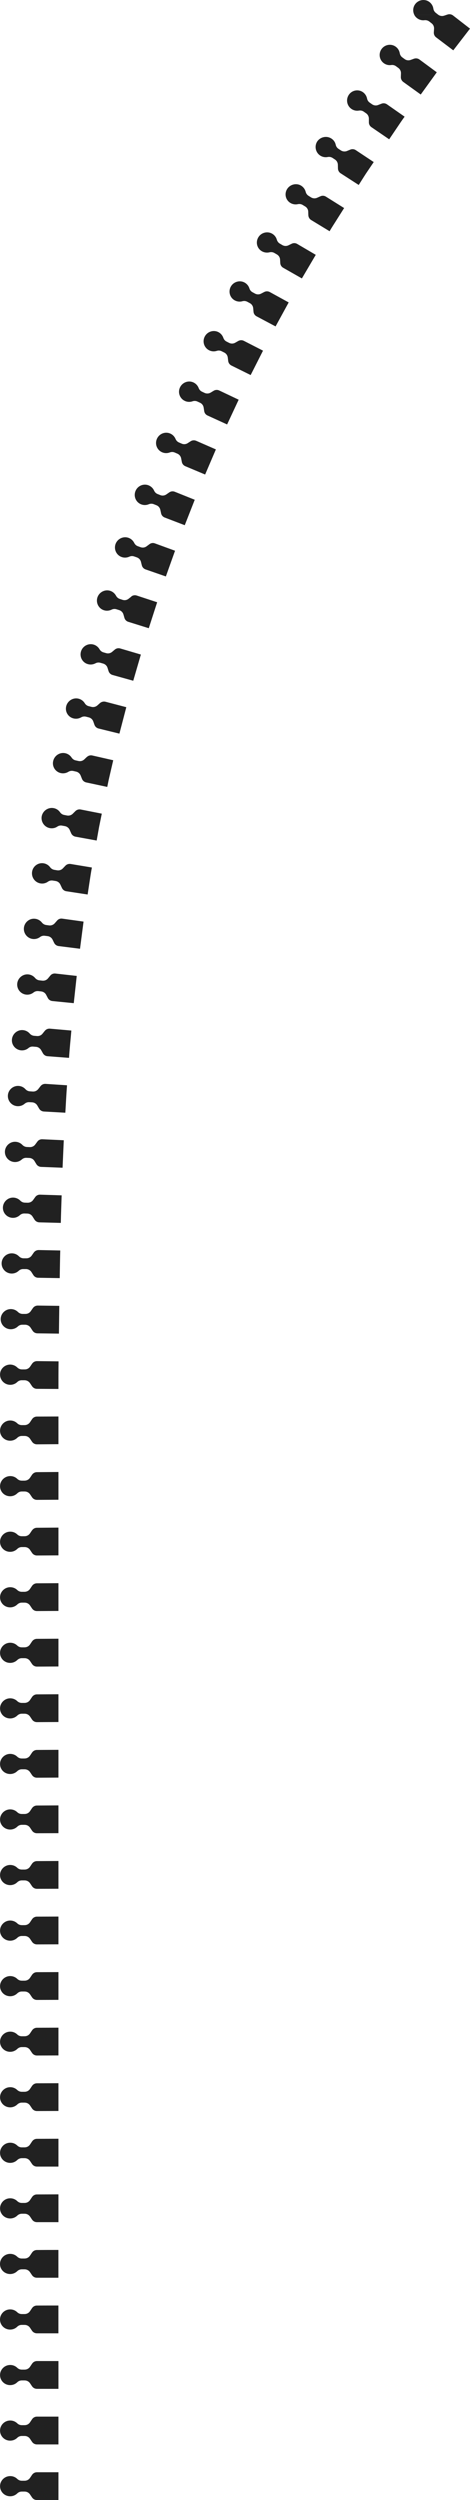 <?xml version="1.0" encoding="UTF-8"?> <svg xmlns="http://www.w3.org/2000/svg" viewBox="6001.132 5122.476 117.17 623.028" data-guides="{&quot;vertical&quot;:[],&quot;horizontal&quot;:[]}"><path fill="rgb(33, 33, 33)" stroke="none" fill-opacity="1" stroke-width="0" stroke-opacity="1" font-size-adjust="none" class="cls-1" id="tSvgc9b58f602a" title="Path 99" d="M 6009.122 5739.224 C 6008.952 5739.477 6008.782 5739.73 6008.612 5739.984C 6008.322 5740.424 6007.822 5740.694 6007.282 5740.694C 6007.039 5740.694 6006.796 5740.694 6006.552 5740.694C 6006.132 5740.694 6005.732 5740.524 6005.432 5740.234C 6004.972 5739.794 6004.352 5739.524 6003.662 5739.534C 6002.262 5739.534 6001.112 5740.704 6001.142 5742.094C 6001.162 5743.464 6002.292 5744.564 6003.672 5744.564C 6004.362 5744.564 6004.982 5744.294 6005.442 5743.844C 6005.742 5743.554 6006.142 5743.394 6006.552 5743.394C 6006.796 5743.394 6007.039 5743.394 6007.282 5743.394C 6007.812 5743.394 6008.312 5743.654 6008.612 5744.104C 6008.782 5744.357 6008.952 5744.61 6009.122 5744.864C 6009.392 5745.264 6009.842 5745.504 6010.332 5745.504C 6012.122 5745.504 6013.912 5745.504 6015.702 5745.504C 6015.702 5743.194 6015.702 5740.884 6015.702 5738.574C 6013.912 5738.574 6012.122 5738.574 6010.332 5738.574C 6009.842 5738.574 6009.392 5738.824 6009.122 5739.224Z"></path><path fill="rgb(33, 33, 33)" stroke="none" fill-opacity="1" stroke-width="0" stroke-opacity="1" font-size-adjust="none" class="cls-1" id="tSvg60eb5051bb" title="Path 100" d="M 6009.122 5725.374 C 6008.952 5725.627 6008.782 5725.88 6008.612 5726.134C 6008.322 5726.574 6007.822 5726.844 6007.282 5726.844C 6007.039 5726.844 6006.796 5726.844 6006.552 5726.844C 6006.132 5726.844 6005.732 5726.674 6005.432 5726.384C 6004.972 5725.944 6004.352 5725.674 6003.662 5725.684C 6002.262 5725.684 6001.112 5726.854 6001.142 5728.244C 6001.162 5729.614 6002.292 5730.714 6003.672 5730.704C 6004.362 5730.704 6004.982 5730.434 6005.442 5729.984C 6005.742 5729.694 6006.142 5729.534 6006.552 5729.534C 6006.796 5729.534 6007.039 5729.534 6007.282 5729.534C 6007.812 5729.534 6008.312 5729.794 6008.612 5730.244C 6008.782 5730.497 6008.952 5730.75 6009.122 5731.004C 6009.392 5731.404 6009.842 5731.644 6010.332 5731.644C 6012.122 5731.644 6013.912 5731.644 6015.702 5731.644C 6015.702 5729.334 6015.702 5727.024 6015.702 5724.714C 6013.912 5724.714 6012.122 5724.714 6010.332 5724.714C 6009.842 5724.714 6009.392 5724.964 6009.122 5725.374Z"></path><path fill="rgb(33, 33, 33)" stroke="none" fill-opacity="1" stroke-width="0" stroke-opacity="1" font-size-adjust="none" class="cls-1" id="tSvg25fd605ab1" title="Path 101" d="M 6009.122 5711.534 C 6008.952 5711.787 6008.782 5712.04 6008.612 5712.294C 6008.322 5712.734 6007.822 5713.004 6007.282 5713.004C 6007.039 5713.004 6006.796 5713.004 6006.552 5713.004C 6006.132 5713.004 6005.732 5712.834 6005.432 5712.544C 6004.972 5712.104 6004.352 5711.834 6003.662 5711.844C 6002.262 5711.844 6001.112 5713.014 6001.142 5714.404C 6001.162 5715.774 6002.292 5716.874 6003.672 5716.864C 6004.362 5716.864 6004.982 5716.594 6005.442 5716.144C 6005.742 5715.854 6006.142 5715.694 6006.552 5715.694C 6006.796 5715.694 6007.039 5715.694 6007.282 5715.694C 6007.812 5715.694 6008.312 5715.954 6008.612 5716.394C 6008.782 5716.647 6008.952 5716.9 6009.122 5717.154C 6009.392 5717.554 6009.842 5717.794 6010.332 5717.794C 6012.122 5717.794 6013.912 5717.794 6015.702 5717.794C 6015.702 5715.484 6015.702 5713.174 6015.702 5710.864C 6013.912 5710.864 6012.122 5710.864 6010.332 5710.864C 6009.842 5710.874 6009.392 5711.114 6009.122 5711.534Z"></path><path fill="rgb(33, 33, 33)" stroke="none" fill-opacity="1" stroke-width="0" stroke-opacity="1" font-size-adjust="none" class="cls-1" id="tSvg15a020e6615" title="Path 102" d="M 6010.322 5697.034 C 6009.832 5697.034 6009.382 5697.274 6009.112 5697.684C 6008.942 5697.937 6008.772 5698.19 6008.602 5698.444C 6008.312 5698.884 6007.812 5699.154 6007.272 5699.154C 6007.029 5699.154 6006.786 5699.154 6006.542 5699.154C 6006.122 5699.154 6005.722 5698.984 6005.422 5698.694C 6004.962 5698.254 6004.342 5697.984 6003.652 5697.994C 6002.252 5697.994 6001.102 5699.164 6001.132 5700.564C 6001.152 5701.934 6002.282 5703.034 6003.662 5703.024C 6004.352 5703.024 6004.972 5702.754 6005.432 5702.304C 6005.732 5702.014 6006.132 5701.854 6006.542 5701.854C 6006.786 5701.854 6007.029 5701.854 6007.272 5701.854C 6007.802 5701.854 6008.302 5702.114 6008.602 5702.554C 6008.772 5702.807 6008.942 5703.06 6009.112 5703.314C 6009.382 5703.714 6009.832 5703.954 6010.322 5703.954C 6012.112 5703.954 6013.902 5703.954 6015.692 5703.954C 6015.692 5703.954 6015.692 5697.024 6015.692 5697.024C 6013.902 5697.024 6012.112 5697.024 6010.322 5697.034Z"></path><path fill="rgb(33, 33, 33)" stroke="none" fill-opacity="1" stroke-width="0" stroke-opacity="1" font-size-adjust="none" class="cls-1" id="tSvg70564fdef3" title="Path 103" d="M 6010.322 5683.194 C 6009.832 5683.194 6009.382 5683.434 6009.112 5683.844C 6008.942 5684.097 6008.772 5684.35 6008.602 5684.604C 6008.312 5685.044 6007.812 5685.314 6007.272 5685.314C 6007.029 5685.314 6006.786 5685.314 6006.542 5685.314C 6006.122 5685.314 6005.722 5685.144 6005.422 5684.854C 6004.962 5684.414 6004.342 5684.144 6003.652 5684.154C 6002.252 5684.154 6001.102 5685.324 6001.132 5686.724C 6001.152 5688.094 6002.282 5689.184 6003.662 5689.184C 6004.352 5689.184 6004.972 5688.904 6005.432 5688.464C 6005.732 5688.174 6006.132 5688.014 6006.542 5688.004C 6006.786 5688.004 6007.029 5688.004 6007.272 5688.004C 6007.802 5688.004 6008.302 5688.264 6008.602 5688.704C 6008.772 5688.957 6008.942 5689.21 6009.112 5689.464C 6009.382 5689.864 6009.832 5690.104 6010.322 5690.104C 6012.112 5690.104 6013.902 5690.104 6015.692 5690.104C 6015.692 5690.104 6015.692 5683.174 6015.692 5683.174C 6013.902 5683.174 6012.112 5683.174 6010.322 5683.194Z"></path><path fill="rgb(33, 33, 33)" stroke="none" fill-opacity="1" stroke-width="0" stroke-opacity="1" font-size-adjust="none" class="cls-1" id="tSvg141ce51673a" title="Path 104" d="M 6009.122 5669.994 C 6008.952 5670.247 6008.782 5670.5 6008.612 5670.754C 6008.322 5671.194 6007.822 5671.464 6007.282 5671.464C 6007.039 5671.464 6006.796 5671.464 6006.552 5671.464C 6006.132 5671.464 6005.732 5671.294 6005.432 5671.004C 6004.972 5670.564 6004.352 5670.294 6003.662 5670.304C 6002.262 5670.304 6001.112 5671.474 6001.142 5672.874C 6001.162 5674.244 6002.292 5675.334 6003.672 5675.334C 6004.362 5675.334 6004.982 5675.054 6005.442 5674.614C 6005.742 5674.324 6006.142 5674.164 6006.552 5674.154C 6006.796 5674.154 6007.039 5674.154 6007.282 5674.154C 6007.812 5674.154 6008.312 5674.414 6008.612 5674.854C 6008.782 5675.107 6008.952 5675.36 6009.122 5675.614C 6009.392 5676.014 6009.842 5676.254 6010.332 5676.254C 6012.122 5676.254 6013.912 5676.254 6015.702 5676.254C 6015.702 5673.944 6015.702 5671.634 6015.702 5669.324C 6013.912 5669.33 6012.122 5669.337 6010.332 5669.344C 6009.842 5669.344 6009.392 5669.584 6009.122 5669.994Z"></path><path fill="rgb(33, 33, 33)" stroke="none" fill-opacity="1" stroke-width="0" stroke-opacity="1" font-size-adjust="none" class="cls-1" id="tSvg13e4209063d" title="Path 105" d="M 6009.122 5656.144 C 6008.952 5656.397 6008.782 5656.65 6008.612 5656.904C 6008.322 5657.344 6007.822 5657.614 6007.282 5657.614C 6007.039 5657.614 6006.796 5657.614 6006.552 5657.614C 6006.132 5657.614 6005.732 5657.444 6005.432 5657.154C 6004.972 5656.714 6004.352 5656.444 6003.662 5656.454C 6002.262 5656.454 6001.112 5657.634 6001.142 5659.024C 6001.162 5660.394 6002.292 5661.484 6003.672 5661.484C 6004.362 5661.484 6004.982 5661.204 6005.442 5660.764C 6005.742 5660.474 6006.142 5660.314 6006.552 5660.304C 6006.796 5660.304 6007.039 5660.304 6007.282 5660.304C 6007.812 5660.304 6008.312 5660.564 6008.612 5661.004C 6008.782 5661.257 6008.952 5661.51 6009.122 5661.764C 6009.392 5662.164 6009.842 5662.404 6010.332 5662.404C 6012.122 5662.404 6013.912 5662.404 6015.702 5662.404C 6015.702 5660.09 6015.702 5657.777 6015.702 5655.464C 6013.912 5655.47 6012.122 5655.477 6010.332 5655.484C 6009.842 5655.484 6009.392 5655.734 6009.122 5656.144Z"></path><path fill="rgb(33, 33, 33)" stroke="none" fill-opacity="1" stroke-width="0" stroke-opacity="1" font-size-adjust="none" class="cls-1" id="tSvg181bbba90b2" title="Path 106" d="M 6009.122 5642.294 C 6008.952 5642.547 6008.782 5642.8 6008.612 5643.054C 6008.322 5643.494 6007.822 5643.764 6007.282 5643.764C 6007.039 5643.764 6006.796 5643.764 6006.552 5643.764C 6006.132 5643.764 6005.732 5643.594 6005.432 5643.314C 6004.972 5642.874 6004.352 5642.604 6003.662 5642.614C 6002.262 5642.624 6001.112 5643.794 6001.142 5645.184C 6001.162 5646.554 6002.292 5647.644 6003.672 5647.644C 6004.362 5647.644 6004.982 5647.364 6005.442 5646.924C 6005.742 5646.634 6006.142 5646.464 6006.552 5646.464C 6006.796 5646.464 6007.039 5646.464 6007.282 5646.464C 6007.812 5646.464 6008.312 5646.724 6008.612 5647.164C 6008.782 5647.417 6008.952 5647.67 6009.122 5647.924C 6009.392 5648.324 6009.842 5648.564 6010.332 5648.564C 6012.122 5648.557 6013.912 5648.55 6015.702 5648.544C 6015.702 5646.237 6015.702 5643.93 6015.702 5641.624C 6013.912 5641.63 6012.122 5641.637 6010.332 5641.644C 6009.842 5641.644 6009.392 5641.894 6009.122 5642.294Z"></path><path fill="rgb(33, 33, 33)" stroke="none" fill-opacity="1" stroke-width="0" stroke-opacity="1" font-size-adjust="none" class="cls-1" id="tSvg5f0c417608" title="Path 107" d="M 6009.122 5628.454 C 6008.952 5628.707 6008.782 5628.96 6008.612 5629.214C 6008.322 5629.654 6007.822 5629.924 6007.282 5629.924C 6007.039 5629.924 6006.796 5629.924 6006.552 5629.924C 6006.132 5629.924 6005.732 5629.764 6005.432 5629.474C 6004.972 5629.034 6004.352 5628.764 6003.662 5628.774C 6002.262 5628.784 6001.112 5629.954 6001.142 5631.344C 6001.162 5632.714 6002.292 5633.804 6003.672 5633.804C 6004.362 5633.804 6004.982 5633.524 6005.442 5633.084C 6005.742 5632.794 6006.142 5632.624 6006.552 5632.624C 6006.796 5632.624 6007.039 5632.624 6007.282 5632.624C 6007.812 5632.624 6008.312 5632.884 6008.612 5633.324C 6008.782 5633.577 6008.952 5633.83 6009.122 5634.084C 6009.392 5634.484 6009.842 5634.724 6010.332 5634.724C 6012.122 5634.717 6013.912 5634.71 6015.702 5634.704C 6015.702 5632.397 6015.702 5630.09 6015.702 5627.784C 6013.912 5627.79 6012.122 5627.797 6010.332 5627.804C 6009.842 5627.804 6009.392 5628.054 6009.122 5628.454Z"></path><path fill="rgb(33, 33, 33)" stroke="none" fill-opacity="1" stroke-width="0" stroke-opacity="1" font-size-adjust="none" class="cls-1" id="tSvg10ab708a18f" title="Path 108" d="M 6009.122 5614.604 C 6008.952 5614.857 6008.782 5615.11 6008.612 5615.364C 6008.322 5615.804 6007.822 5616.074 6007.282 5616.074C 6007.039 5616.074 6006.796 5616.074 6006.552 5616.074C 6006.132 5616.074 6005.732 5615.914 6005.432 5615.624C 6004.972 5615.184 6004.352 5614.924 6003.662 5614.924C 6002.262 5614.934 6001.112 5616.104 6001.142 5617.494C 6001.162 5618.864 6002.292 5619.954 6003.672 5619.954C 6004.362 5619.954 6004.982 5619.674 6005.442 5619.234C 6005.742 5618.944 6006.142 5618.774 6006.552 5618.774C 6006.796 5618.774 6007.039 5618.774 6007.282 5618.774C 6007.812 5618.774 6008.312 5619.034 6008.612 5619.474C 6008.782 5619.727 6008.952 5619.98 6009.122 5620.234C 6009.392 5620.634 6009.842 5620.874 6010.332 5620.874C 6012.122 5620.867 6013.912 5620.86 6015.702 5620.854C 6015.702 5618.547 6015.702 5616.24 6015.702 5613.934C 6013.912 5613.94 6012.122 5613.947 6010.332 5613.954C 6009.842 5613.954 6009.392 5614.204 6009.122 5614.604Z"></path><path fill="rgb(33, 33, 33)" stroke="none" fill-opacity="1" stroke-width="0" stroke-opacity="1" font-size-adjust="none" class="cls-1" id="tSvg8a6ca15a88" title="Path 109" d="M 6009.122 5600.764 C 6008.952 5601.017 6008.782 5601.27 6008.612 5601.524C 6008.322 5601.964 6007.822 5602.234 6007.282 5602.234C 6007.039 5602.234 6006.796 5602.234 6006.552 5602.234C 6006.132 5602.234 6005.732 5602.074 6005.432 5601.784C 6004.972 5601.344 6004.352 5601.084 6003.662 5601.084C 6002.262 5601.094 6001.112 5602.264 6001.142 5603.654C 6001.162 5605.024 6002.292 5606.114 6003.672 5606.114C 6004.362 5606.114 6004.982 5605.834 6005.442 5605.394C 6005.742 5605.104 6006.142 5604.934 6006.552 5604.934C 6006.796 5604.934 6007.039 5604.934 6007.282 5604.934C 6007.812 5604.934 6008.312 5605.194 6008.612 5605.634C 6008.782 5605.887 6008.952 5606.14 6009.122 5606.394C 6009.392 5606.794 6009.842 5607.034 6010.332 5607.034C 6012.122 5607.027 6013.912 5607.02 6015.702 5607.014C 6015.702 5604.707 6015.702 5602.4 6015.702 5600.094C 6013.912 5600.1 6012.122 5600.107 6010.332 5600.114C 6009.842 5600.114 6009.392 5600.364 6009.122 5600.764Z"></path><path fill="rgb(33, 33, 33)" stroke="none" fill-opacity="1" stroke-width="0" stroke-opacity="1" font-size-adjust="none" class="cls-1" id="tSvg3f7edf4a13" title="Path 110" d="M 6009.122 5586.914 C 6008.952 5587.167 6008.782 5587.42 6008.612 5587.674C 6008.322 5588.114 6007.822 5588.384 6007.282 5588.384C 6007.039 5588.384 6006.796 5588.384 6006.552 5588.384C 6006.132 5588.384 6005.732 5588.224 6005.432 5587.934C 6004.972 5587.494 6004.352 5587.234 6003.662 5587.234C 6002.262 5587.244 6001.112 5588.414 6001.142 5589.804C 6001.162 5591.174 6002.292 5592.264 6003.672 5592.264C 6004.362 5592.264 6004.982 5591.984 6005.442 5591.544C 6005.742 5591.254 6006.142 5591.084 6006.552 5591.084C 6006.796 5591.084 6007.039 5591.084 6007.282 5591.084C 6007.812 5591.084 6008.312 5591.344 6008.612 5591.784C 6008.782 5592.037 6008.952 5592.29 6009.122 5592.544C 6009.392 5592.944 6009.842 5593.184 6010.332 5593.184C 6012.122 5593.177 6013.912 5593.17 6015.702 5593.164C 6015.702 5590.857 6015.702 5588.55 6015.702 5586.244C 6013.912 5586.254 6012.122 5586.264 6010.332 5586.274C 6009.842 5586.274 6009.392 5586.524 6009.122 5586.914Z"></path><path fill="rgb(33, 33, 33)" stroke="none" fill-opacity="1" stroke-width="0" stroke-opacity="1" font-size-adjust="none" class="cls-1" id="tSvg743b776d2f" title="Path 111" d="M 6009.122 5573.064 C 6008.952 5573.317 6008.782 5573.57 6008.612 5573.824C 6008.322 5574.264 6007.822 5574.534 6007.282 5574.534C 6007.039 5574.534 6006.796 5574.534 6006.552 5574.534C 6006.132 5574.534 6005.732 5574.374 6005.432 5574.084C 6004.972 5573.644 6004.352 5573.384 6003.662 5573.384C 6002.262 5573.394 6001.112 5574.564 6001.142 5575.954C 6001.162 5577.324 6002.292 5578.414 6003.672 5578.414C 6004.362 5578.414 6004.982 5578.134 6005.442 5577.694C 6005.742 5577.404 6006.142 5577.234 6006.552 5577.234C 6006.796 5577.234 6007.039 5577.234 6007.282 5577.234C 6007.812 5577.234 6008.312 5577.494 6008.612 5577.934C 6008.782 5578.187 6008.952 5578.44 6009.122 5578.694C 6009.392 5579.094 6009.842 5579.334 6010.332 5579.334C 6012.122 5579.327 6013.912 5579.32 6015.702 5579.314C 6015.702 5577.007 6015.702 5574.7 6015.702 5572.394C 6013.912 5572.404 6012.122 5572.414 6010.332 5572.424C 6009.842 5572.424 6009.392 5572.674 6009.122 5573.064Z"></path><path fill="rgb(33, 33, 33)" stroke="none" fill-opacity="1" stroke-width="0" stroke-opacity="1" font-size-adjust="none" class="cls-1" id="tSvga15525824" title="Path 112" d="M 6009.122 5559.224 C 6008.952 5559.477 6008.782 5559.73 6008.612 5559.984C 6008.322 5560.424 6007.822 5560.694 6007.282 5560.704C 6007.039 5560.704 6006.796 5560.704 6006.552 5560.704C 6006.132 5560.704 6005.732 5560.544 6005.432 5560.254C 6004.972 5559.814 6004.352 5559.554 6003.662 5559.554C 6002.262 5559.564 6001.112 5560.734 6001.142 5562.124C 6001.162 5563.494 6002.292 5564.584 6003.672 5564.574C 6004.362 5564.574 6004.982 5564.294 6005.442 5563.854C 6005.742 5563.564 6006.142 5563.394 6006.552 5563.394C 6006.796 5563.394 6007.039 5563.394 6007.282 5563.394C 6007.812 5563.394 6008.312 5563.654 6008.612 5564.094C 6008.782 5564.347 6008.952 5564.6 6009.122 5564.854C 6009.392 5565.254 6009.842 5565.494 6010.332 5565.494C 6012.122 5565.484 6013.912 5565.474 6015.702 5565.464C 6015.702 5563.157 6015.702 5560.85 6015.702 5558.544C 6013.912 5558.554 6012.122 5558.564 6010.332 5558.574C 6009.842 5558.574 6009.392 5558.824 6009.122 5559.224Z"></path><path fill="rgb(33, 33, 33)" stroke="none" fill-opacity="1" stroke-width="0" stroke-opacity="1" font-size-adjust="none" class="cls-1" id="tSvg5f10a69b08" title="Path 113" d="M 6009.122 5545.374 C 6008.952 5545.627 6008.782 5545.88 6008.612 5546.134C 6008.322 5546.574 6007.822 5546.844 6007.282 5546.854C 6007.039 5546.854 6006.796 5546.854 6006.552 5546.854C 6006.132 5546.854 6005.732 5546.694 6005.432 5546.404C 6004.972 5545.964 6004.352 5545.704 6003.662 5545.704C 6002.262 5545.714 6001.112 5546.884 6001.142 5548.274C 6001.162 5549.644 6002.292 5550.734 6003.672 5550.724C 6004.362 5550.724 6004.982 5550.444 6005.442 5550.004C 6005.742 5549.714 6006.142 5549.544 6006.552 5549.544C 6006.796 5549.544 6007.039 5549.544 6007.282 5549.544C 6007.812 5549.544 6008.312 5549.804 6008.612 5550.244C 6008.782 5550.497 6008.952 5550.75 6009.122 5551.004C 6009.392 5551.404 6009.842 5551.644 6010.332 5551.644C 6012.122 5551.634 6013.912 5551.624 6015.702 5551.614C 6015.702 5549.307 6015.702 5547 6015.702 5544.694C 6013.912 5544.704 6012.122 5544.714 6010.332 5544.724C 6009.842 5544.724 6009.392 5544.974 6009.122 5545.374Z"></path><path fill="rgb(33, 33, 33)" stroke="none" fill-opacity="1" stroke-width="0" stroke-opacity="1" font-size-adjust="none" class="cls-1" id="tSvgdb904eb5b4" title="Path 114" d="M 6009.122 5531.524 C 6008.952 5531.777 6008.782 5532.03 6008.612 5532.284C 6008.322 5532.724 6007.822 5532.994 6007.282 5533.004C 6007.039 5533.004 6006.796 5533.004 6006.552 5533.004C 6006.132 5533.004 6005.732 5532.844 6005.432 5532.554C 6004.972 5532.114 6004.352 5531.854 6003.662 5531.854C 6002.262 5531.864 6001.112 5533.034 6001.142 5534.434C 6001.162 5535.804 6002.292 5536.894 6003.672 5536.884C 6004.362 5536.884 6004.982 5536.604 6005.442 5536.164C 6005.742 5535.874 6006.142 5535.704 6006.552 5535.704C 6006.796 5535.704 6007.039 5535.704 6007.282 5535.704C 6007.812 5535.704 6008.312 5535.964 6008.612 5536.404C 6008.782 5536.657 6008.952 5536.91 6009.122 5537.164C 6009.392 5537.564 6009.842 5537.804 6010.332 5537.804C 6012.122 5537.794 6013.912 5537.784 6015.702 5537.774C 6015.702 5535.467 6015.702 5533.16 6015.702 5530.854C 6013.912 5530.864 6012.122 5530.874 6010.332 5530.884C 6009.842 5530.884 6009.392 5531.134 6009.122 5531.524Z"></path><path fill="rgb(33, 33, 33)" stroke="none" fill-opacity="1" stroke-width="0" stroke-opacity="1" font-size-adjust="none" class="cls-1" id="tSvg13ad3b6fed" title="Path 115" d="M 6009.122 5517.684 C 6008.952 5517.937 6008.782 5518.19 6008.612 5518.444C 6008.322 5518.884 6007.822 5519.154 6007.282 5519.164C 6007.039 5519.164 6006.796 5519.164 6006.552 5519.164C 6006.132 5519.164 6005.732 5519.004 6005.432 5518.714C 6004.972 5518.274 6004.352 5518.014 6003.662 5518.014C 6002.262 5518.024 6001.112 5519.194 6001.142 5520.594C 6001.162 5521.964 6002.292 5523.054 6003.672 5523.044C 6004.362 5523.044 6004.982 5522.764 6005.442 5522.324C 6005.742 5522.034 6006.142 5521.864 6006.552 5521.864C 6006.796 5521.864 6007.039 5521.864 6007.282 5521.864C 6007.812 5521.864 6008.312 5522.124 6008.612 5522.564C 6008.782 5522.817 6008.952 5523.07 6009.122 5523.324C 6009.392 5523.724 6009.842 5523.964 6010.332 5523.964C 6012.122 5523.954 6013.912 5523.944 6015.702 5523.934C 6015.702 5521.627 6015.702 5519.32 6015.702 5517.014C 6013.912 5517.024 6012.122 5517.034 6010.332 5517.044C 6009.842 5517.044 6009.392 5517.294 6009.122 5517.684Z"></path><path fill="rgb(33, 33, 33)" stroke="none" fill-opacity="1" stroke-width="0" stroke-opacity="1" font-size-adjust="none" class="cls-1" id="tSvg147552f414a" title="Path 116" d="M 6009.122 5503.834 C 6008.952 5504.087 6008.782 5504.34 6008.612 5504.594C 6008.322 5505.034 6007.822 5505.304 6007.282 5505.314C 6007.039 5505.314 6006.796 5505.314 6006.552 5505.314C 6006.132 5505.314 6005.732 5505.154 6005.432 5504.864C 6004.972 5504.424 6004.352 5504.164 6003.662 5504.174C 6002.262 5504.184 6001.112 5505.354 6001.142 5506.754C 6001.162 5508.124 6002.292 5509.214 6003.672 5509.204C 6004.362 5509.204 6004.982 5508.924 6005.442 5508.474C 6005.742 5508.184 6006.142 5508.014 6006.552 5508.014C 6006.796 5508.014 6007.039 5508.014 6007.282 5508.014C 6007.812 5508.014 6008.312 5508.264 6008.612 5508.714C 6008.782 5508.967 6008.952 5509.22 6009.122 5509.474C 6009.392 5509.874 6009.842 5510.114 6010.332 5510.114C 6012.122 5510.104 6013.912 5510.094 6015.702 5510.084C 6015.702 5507.777 6015.702 5505.47 6015.702 5503.164C 6013.912 5503.177 6012.122 5503.19 6010.332 5503.204C 6009.842 5503.204 6009.392 5503.454 6009.122 5503.854C 6009.122 5503.847 6009.122 5503.84 6009.122 5503.834Z"></path><path fill="rgb(33, 33, 33)" stroke="none" fill-opacity="1" stroke-width="0" stroke-opacity="1" font-size-adjust="none" class="cls-1" id="tSvgf529b79c5d" title="Path 117" d="M 6009.122 5489.984 C 6008.952 5490.237 6008.782 5490.49 6008.612 5490.744C 6008.322 5491.184 6007.822 5491.454 6007.282 5491.464C 6007.039 5491.464 6006.796 5491.464 6006.552 5491.464C 6006.132 5491.464 6005.732 5491.304 6005.432 5491.014C 6004.972 5490.574 6004.352 5490.314 6003.662 5490.324C 6002.262 5490.344 6001.112 5491.504 6001.142 5492.904C 6001.162 5494.274 6002.292 5495.364 6003.672 5495.354C 6004.362 5495.354 6004.982 5495.074 6005.442 5494.624C 6005.742 5494.334 6006.142 5494.164 6006.552 5494.164C 6006.796 5494.164 6007.039 5494.164 6007.282 5494.164C 6007.812 5494.164 6008.312 5494.414 6008.612 5494.854C 6008.782 5495.107 6008.952 5495.36 6009.122 5495.614C 6009.392 5496.014 6009.842 5496.254 6010.332 5496.254C 6012.122 5496.244 6013.912 5496.234 6015.702 5496.224C 6015.702 5493.917 6015.702 5491.61 6015.702 5489.304C 6013.912 5489.317 6012.122 5489.33 6010.332 5489.344C 6009.842 5489.344 6009.392 5489.594 6009.122 5489.984Z"></path><path fill="rgb(33, 33, 33)" stroke="none" fill-opacity="1" stroke-width="0" stroke-opacity="1" font-size-adjust="none" class="cls-1" id="tSvg170bf7778c2" title="Path 118" d="M 6009.122 5476.144 C 6008.952 5476.397 6008.782 5476.65 6008.612 5476.904C 6008.322 5477.344 6007.822 5477.614 6007.282 5477.624C 6007.039 5477.624 6006.796 5477.624 6006.552 5477.624C 6006.132 5477.624 6005.732 5477.464 6005.432 5477.174C 6004.972 5476.734 6004.352 5476.464 6003.662 5476.474C 6002.262 5476.474 6001.112 5477.674 6001.142 5479.064C 6001.162 5480.434 6002.292 5481.524 6003.672 5481.514C 6004.362 5481.514 6004.982 5481.234 6005.442 5480.784C 6005.742 5480.494 6006.142 5480.324 6006.552 5480.324C 6006.796 5480.324 6007.039 5480.324 6007.282 5480.324C 6007.812 5480.324 6008.312 5480.574 6008.612 5481.014C 6008.782 5481.267 6008.952 5481.52 6009.122 5481.774C 6009.392 5482.174 6009.842 5482.414 6010.332 5482.414C 6012.122 5482.4 6013.912 5482.387 6015.702 5482.374C 6015.702 5480.074 6015.702 5477.774 6015.702 5475.474C 6013.912 5475.48 6012.122 5475.487 6010.332 5475.494C 6009.842 5475.494 6009.392 5475.734 6009.122 5476.144C 6009.122 5476.144 6009.122 5476.144 6009.122 5476.144Z"></path><path fill="rgb(33, 33, 33)" stroke="none" fill-opacity="1" stroke-width="0" stroke-opacity="1" font-size-adjust="none" class="cls-1" id="tSvg712d5de8ca" title="Path 119" d="M 6009.142 5462.304 C 6008.972 5462.554 6008.802 5462.804 6008.632 5463.054C 6008.332 5463.494 6007.832 5463.754 6007.292 5463.744C 6007.049 5463.744 6006.806 5463.744 6006.562 5463.744C 6006.142 5463.734 6005.742 5463.554 6005.442 5463.264C 6004.992 5462.824 6004.372 5462.544 6003.682 5462.534C 6002.282 5462.534 6001.112 5463.664 6001.142 5465.074C 6001.162 5466.454 6002.292 5467.574 6003.672 5467.584C 6004.362 5467.584 6004.982 5467.324 6005.442 5466.884C 6005.742 5466.594 6006.142 5466.434 6006.552 5466.444C 6006.796 5466.444 6007.039 5466.444 6007.282 5466.444C 6007.812 5466.454 6008.312 5466.724 6008.612 5467.174C 6008.782 5467.427 6008.952 5467.68 6009.122 5467.934C 6009.392 5468.334 6009.842 5468.584 6010.332 5468.584C 6012.122 5468.594 6013.912 5468.604 6015.702 5468.614C 6015.702 5466.334 6015.702 5464.054 6015.732 5461.734C 6013.942 5461.714 6012.152 5461.694 6010.362 5461.674C 6009.872 5461.674 6009.422 5461.904 6009.142 5462.304Z"></path><path fill="rgb(33, 33, 33)" stroke="none" fill-opacity="1" stroke-width="0" stroke-opacity="1" font-size-adjust="none" class="cls-1" id="tSvgb24779a877" title="Path 120" d="M 6009.322 5448.474 C 6009.149 5448.724 6008.976 5448.974 6008.802 5449.224C 6008.502 5449.664 6008.002 5449.924 6007.462 5449.914C 6007.219 5449.914 6006.976 5449.914 6006.732 5449.914C 6006.312 5449.904 6005.912 5449.724 6005.612 5449.434C 6005.162 5448.984 6004.542 5448.714 6003.852 5448.704C 6002.452 5448.694 6001.292 5449.844 6001.302 5451.234C 6001.302 5452.604 6002.422 5453.714 6003.802 5453.734C 6004.492 5453.734 6005.112 5453.474 6005.582 5453.044C 6005.882 5452.754 6006.282 5452.604 6006.702 5452.604C 6006.946 5452.604 6007.189 5452.604 6007.432 5452.604C 6007.962 5452.624 6008.462 5452.894 6008.752 5453.334C 6008.919 5453.587 6009.086 5453.84 6009.252 5454.094C 6009.512 5454.504 6009.962 5454.744 6010.452 5454.754C 6012.242 5454.777 6014.032 5454.8 6015.822 5454.824C 6015.852 5452.517 6015.882 5450.21 6015.912 5447.904C 6014.122 5447.88 6012.332 5447.857 6010.542 5447.834C 6010.052 5447.834 6009.602 5448.064 6009.322 5448.474Z"></path><path fill="rgb(33, 33, 33)" stroke="none" fill-opacity="1" stroke-width="0" stroke-opacity="1" font-size-adjust="none" class="cls-1" id="tSvg1840ac56496" title="Path 121" d="M 6009.552 5434.624 C 6009.379 5434.874 6009.206 5435.124 6009.032 5435.374C 6008.722 5435.814 6008.222 5436.064 6007.692 5436.054C 6007.449 5436.054 6007.206 5436.054 6006.962 5436.054C 6006.542 5436.034 6006.142 5435.854 6005.852 5435.554C 6005.402 5435.104 6004.792 5434.824 6004.102 5434.814C 6002.702 5434.794 6001.532 5435.934 6001.532 5437.334C 6001.532 5438.704 6002.642 5439.834 6004.022 5439.854C 6004.712 5439.864 6005.332 5439.604 6005.802 5439.164C 6006.102 5438.884 6006.512 5438.724 6006.922 5438.734C 6007.166 5438.734 6007.409 5438.734 6007.652 5438.734C 6008.182 5438.754 6008.682 5439.034 6008.962 5439.474C 6009.126 5439.73 6009.289 5439.987 6009.452 5440.244C 6009.712 5440.654 6010.162 5440.904 6010.652 5440.904C 6012.442 5440.934 6014.232 5440.964 6016.022 5440.994C 6016.062 5438.694 6016.092 5436.394 6016.152 5434.104C 6014.362 5434.067 6012.572 5434.03 6010.782 5433.994C 6010.292 5433.994 6009.842 5434.214 6009.552 5434.624Z"></path><path fill="rgb(33, 33, 33)" stroke="none" fill-opacity="1" stroke-width="0" stroke-opacity="1" font-size-adjust="none" class="cls-1" id="tSvg4e3bcf571d" title="Path 122" d="M 6009.912 5420.794 C 6009.736 5421.04 6009.559 5421.287 6009.382 5421.534C 6009.072 5421.964 6008.562 5422.214 6008.032 5422.204C 6007.789 5422.197 6007.546 5422.19 6007.302 5422.184C 6006.882 5422.174 6006.492 5421.984 6006.192 5421.684C 6005.752 5421.234 6005.132 5420.944 6004.452 5420.924C 6003.052 5420.884 6001.872 5422.024 6001.852 5423.424C 6001.832 5424.804 6002.922 5425.934 6004.302 5425.974C 6004.992 5425.994 6005.612 5425.734 6006.082 5425.304C 6006.392 5425.024 6006.792 5424.874 6007.212 5424.884C 6007.456 5424.89 6007.699 5424.897 6007.942 5424.904C 6008.472 5424.914 6008.962 5425.194 6009.242 5425.644C 6009.406 5425.9 6009.569 5426.157 6009.732 5426.414C 6009.992 5426.824 6010.442 5427.074 6010.922 5427.094C 6012.712 5427.14 6014.502 5427.187 6016.292 5427.234C 6016.342 5424.944 6016.432 5422.654 6016.502 5420.364C 6014.712 5420.307 6012.922 5420.25 6011.132 5420.194C 6010.642 5420.174 6010.182 5420.404 6009.912 5420.794Z"></path><path fill="rgb(33, 33, 33)" stroke="none" fill-opacity="1" stroke-width="0" stroke-opacity="1" font-size-adjust="none" class="cls-1" id="tSvg7c34ccad11" title="Path 123" d="M 6010.452 5406.964 C 6010.272 5407.207 6010.092 5407.45 6009.912 5407.694C 6009.602 5408.124 6009.092 5408.364 6008.552 5408.344C 6008.309 5408.334 6008.066 5408.324 6007.822 5408.314C 6007.402 5408.294 6007.012 5408.104 6006.722 5407.804C 6006.282 5407.344 6005.672 5407.044 6004.982 5407.014C 6003.582 5406.954 6002.392 5408.074 6002.352 5409.474C 6002.322 5410.854 6003.392 5412.004 6004.772 5412.064C 6005.462 5412.094 6006.092 5411.844 6006.572 5411.424C 6006.882 5411.144 6007.292 5410.994 6007.702 5411.014C 6007.946 5411.024 6008.189 5411.034 6008.432 5411.044C 6008.962 5411.064 6009.452 5411.354 6009.722 5411.804C 6009.879 5412.064 6010.036 5412.324 6010.192 5412.584C 6010.442 5412.994 6010.882 5413.254 6011.372 5413.274C 6013.159 5413.344 6014.946 5413.414 6016.732 5413.484C 6016.832 5411.2 6016.932 5408.917 6017.032 5406.634C 6015.246 5406.55 6013.459 5406.467 6011.672 5406.384C 6011.182 5406.364 6010.722 5406.584 6010.452 5406.964Z"></path><path fill="rgb(33, 33, 33)" stroke="none" fill-opacity="1" stroke-width="0" stroke-opacity="1" font-size-adjust="none" class="cls-1" id="tSvg826492d509" title="Path 124" d="M 6011.232 5393.154 C 6011.046 5393.394 6010.859 5393.634 6010.672 5393.874C 6010.342 5394.294 6009.832 5394.534 6009.302 5394.494C 6009.059 5394.477 6008.816 5394.46 6008.572 5394.444C 6008.152 5394.414 6007.762 5394.224 6007.482 5393.914C 6007.062 5393.444 6006.452 5393.134 6005.772 5393.094C 6004.372 5393.004 6003.142 5394.104 6003.092 5395.514C 6003.042 5396.894 6004.102 5398.074 6005.482 5398.144C 6006.172 5398.184 6006.802 5397.944 6007.282 5397.534C 6007.592 5397.264 6008.002 5397.124 6008.422 5397.144C 6008.666 5397.157 6008.909 5397.17 6009.152 5397.184C 6009.682 5397.214 6010.162 5397.514 6010.432 5397.974C 6010.586 5398.237 6010.739 5398.5 6010.892 5398.764C 6011.142 5399.184 6011.572 5399.444 6012.062 5399.474C 6013.849 5399.574 6015.636 5399.674 6017.422 5399.774C 6017.562 5397.494 6017.662 5395.214 6017.842 5392.934C 6016.056 5392.817 6014.269 5392.7 6012.482 5392.584C 6012.002 5392.554 6011.532 5392.764 6011.232 5393.154Z"></path><path fill="rgb(33, 33, 33)" stroke="none" fill-opacity="1" stroke-width="0" stroke-opacity="1" font-size-adjust="none" class="cls-1" id="tSvgb317c9e1b" title="Path 125" d="M 6012.302 5379.364 C 6012.112 5379.6 6011.922 5379.837 6011.732 5380.074C 6011.402 5380.494 6010.882 5380.714 6010.352 5380.664C 6010.109 5380.644 6009.866 5380.624 6009.622 5380.604C 6009.202 5380.564 6008.822 5380.364 6008.542 5380.044C 6008.122 5379.564 6007.532 5379.244 6006.842 5379.184C 6005.442 5379.064 6004.202 5380.144 6004.102 5381.544C 6003.992 5382.924 6005.042 5384.124 6006.422 5384.234C 6007.112 5384.284 6007.752 5384.064 6008.232 5383.654C 6008.552 5383.384 6008.962 5383.254 6009.382 5383.294C 6009.626 5383.314 6009.869 5383.334 6010.112 5383.354C 6010.642 5383.394 6011.112 5383.704 6011.382 5384.164C 6011.532 5384.43 6011.682 5384.697 6011.832 5384.964C 6012.072 5385.384 6012.502 5385.664 6012.992 5385.694C 6014.776 5385.83 6016.559 5385.967 6018.342 5386.104C 6018.482 5383.824 6018.732 5381.564 6018.922 5379.294C 6017.139 5379.137 6015.356 5378.98 6013.572 5378.824C 6013.092 5378.784 6012.612 5378.984 6012.312 5379.364C 6012.309 5379.364 6012.306 5379.364 6012.302 5379.364Z"></path><path fill="rgb(33, 33, 33)" stroke="none" fill-opacity="1" stroke-width="0" stroke-opacity="1" font-size-adjust="none" class="cls-1" id="tSvg475a31e5f8" title="Path 126" d="M 6013.672 5365.604 C 6013.479 5365.837 6013.286 5366.07 6013.092 5366.304C 6012.752 5366.714 6012.232 5366.924 6011.692 5366.864C 6011.449 5366.837 6011.206 5366.81 6010.962 5366.784C 6010.542 5366.734 6010.162 5366.524 6009.892 5366.204C 6009.482 5365.714 6008.892 5365.374 6008.212 5365.304C 6006.822 5365.154 6005.552 5366.204 6005.422 5367.604C 6005.302 5368.984 6006.292 5370.204 6007.672 5370.344C 6008.352 5370.414 6009.002 5370.204 6009.502 5369.804C 6009.832 5369.544 6010.242 5369.424 6010.662 5369.464C 6010.906 5369.49 6011.149 5369.517 6011.392 5369.544C 6011.922 5369.604 6012.392 5369.914 6012.632 5370.384C 6012.772 5370.65 6012.912 5370.917 6013.052 5371.184C 6013.272 5371.614 6013.702 5371.894 6014.182 5371.944C 6015.962 5372.12 6017.742 5372.297 6019.522 5372.474C 6019.769 5370.21 6020.016 5367.947 6020.262 5365.684C 6018.482 5365.484 6016.702 5365.284 6014.922 5365.084C 6014.442 5365.034 6013.962 5365.224 6013.672 5365.604Z"></path><path fill="rgb(33, 33, 33)" stroke="none" fill-opacity="1" stroke-width="0" stroke-opacity="1" font-size-adjust="none" class="cls-1" id="tSvg101fd4ca454" title="Path 127" d="M 6015.372 5351.884 C 6015.172 5352.11 6014.972 5352.337 6014.772 5352.564C 6014.422 5352.964 6013.892 5353.164 6013.362 5353.094C 6013.119 5353.06 6012.876 5353.027 6012.632 5352.994C 6012.212 5352.934 6011.842 5352.714 6011.582 5352.384C 6011.182 5351.884 6010.602 5351.534 6009.922 5351.444C 6008.532 5351.254 6007.252 5352.274 6007.092 5353.674C 6006.942 5355.054 6007.912 5356.304 6009.282 5356.474C 6009.962 5356.564 6010.622 5356.364 6011.122 5355.984C 6011.452 5355.734 6011.872 5355.624 6012.282 5355.674C 6012.526 5355.704 6012.769 5355.734 6013.012 5355.764C 6013.542 5355.834 6014.002 5356.164 6014.232 5356.634C 6014.366 5356.907 6014.499 5357.18 6014.632 5357.454C 6014.842 5357.884 6015.262 5358.184 6015.752 5358.244C 6017.529 5358.467 6019.306 5358.69 6021.082 5358.914C 6021.376 5356.657 6021.669 5354.4 6021.962 5352.144C 6020.189 5351.897 6018.416 5351.65 6016.642 5351.404C 6016.162 5351.334 6015.682 5351.514 6015.372 5351.884Z"></path><path fill="rgb(33, 33, 33)" stroke="none" fill-opacity="1" stroke-width="0" stroke-opacity="1" font-size-adjust="none" class="cls-1" id="tSvga2e895fbd" title="Path 128" d="M 6017.442 5338.214 C 6017.232 5338.434 6017.022 5338.654 6016.812 5338.874C 6016.452 5339.264 6015.922 5339.444 6015.392 5339.364C 6015.152 5339.324 6014.912 5339.284 6014.672 5339.244C 6014.252 5339.174 6013.892 5338.944 6013.632 5338.604C 6013.252 5338.094 6012.692 5337.724 6012.012 5337.614C 6010.622 5337.384 6009.302 5338.364 6009.122 5339.774C 6008.942 5341.154 6009.882 5342.424 6011.242 5342.634C 6011.922 5342.744 6012.582 5342.564 6013.092 5342.194C 6013.432 5341.954 6013.852 5341.854 6014.262 5341.914C 6014.502 5341.95 6014.742 5341.987 6014.982 5342.024C 6015.512 5342.104 6015.962 5342.444 6016.182 5342.934C 6016.312 5343.21 6016.442 5343.487 6016.572 5343.764C 6016.772 5344.204 6017.192 5344.514 6017.672 5344.584C 6019.442 5344.854 6021.212 5345.124 6022.982 5345.394C 6023.152 5344.27 6023.322 5343.147 6023.492 5342.024C 6023.662 5340.904 6023.832 5339.774 6024.042 5338.664C 6022.276 5338.37 6020.509 5338.077 6018.742 5337.784C 6018.262 5337.704 6017.772 5337.864 6017.442 5338.214Z"></path><path fill="rgb(33, 33, 33)" stroke="none" fill-opacity="1" stroke-width="0" stroke-opacity="1" font-size-adjust="none" class="cls-1" id="tSvg14579b9237d" title="Path 129" d="M 6019.922 5324.614 C 6019.706 5324.83 6019.489 5325.047 6019.272 5325.264C 6018.892 5325.644 6018.352 5325.804 6017.832 5325.704C 6017.592 5325.657 6017.352 5325.61 6017.112 5325.564C 6016.702 5325.484 6016.342 5325.244 6016.102 5324.894C 6015.742 5324.374 6015.182 5323.984 6014.512 5323.864C 6013.132 5323.604 6011.782 5324.534 6011.522 5325.934C 6011.302 5327.304 6012.212 5328.614 6013.572 5328.854C 6014.252 5328.974 6014.912 5328.824 6015.432 5328.464C 6015.772 5328.234 6016.202 5328.144 6016.602 5328.224C 6016.842 5328.267 6017.082 5328.31 6017.322 5328.354C 6017.842 5328.454 6018.292 5328.804 6018.502 5329.294C 6018.626 5329.574 6018.749 5329.854 6018.872 5330.134C 6019.062 5330.574 6019.472 5330.894 6019.952 5330.984C 6021.712 5331.304 6023.472 5331.624 6025.232 5331.944C 6025.432 5330.824 6025.632 5329.704 6025.832 5328.584C 6026.059 5327.47 6026.286 5326.357 6026.512 5325.244C 6024.756 5324.897 6022.999 5324.55 6021.242 5324.204C 6020.762 5324.114 6020.272 5324.264 6019.922 5324.614Z"></path><path fill="rgb(33, 33, 33)" stroke="none" fill-opacity="1" stroke-width="0" stroke-opacity="1" font-size-adjust="none" class="cls-1" id="tSvgb191961f4" title="Path 130" d="M 6022.802 5311.094 C 6022.582 5311.304 6022.362 5311.514 6022.142 5311.724C 6021.752 5312.094 6021.212 5312.244 6020.692 5312.124C 6020.452 5312.07 6020.212 5312.017 6019.972 5311.964C 6019.562 5311.874 6019.212 5311.614 6018.982 5311.264C 6018.632 5310.734 6018.092 5310.334 6017.422 5310.184C 6016.052 5309.874 6014.672 5310.774 6014.382 5312.164C 6014.082 5313.524 6014.952 5314.854 6016.312 5315.144C 6016.982 5315.284 6017.642 5315.144 6018.182 5314.814C 6018.542 5314.594 6018.962 5314.514 6019.372 5314.604C 6019.612 5314.657 6019.852 5314.71 6020.092 5314.764C 6020.612 5314.874 6021.032 5315.244 6021.232 5315.734C 6021.346 5316.017 6021.459 5316.3 6021.572 5316.584C 6021.752 5317.034 6022.152 5317.364 6022.622 5317.464C 6024.372 5317.837 6026.122 5318.21 6027.872 5318.584C 6027.986 5318.027 6028.099 5317.47 6028.212 5316.914C 6028.339 5316.36 6028.466 5315.807 6028.592 5315.254C 6028.849 5314.147 6029.106 5313.04 6029.362 5311.934C 6027.619 5311.537 6025.876 5311.14 6024.132 5310.744C 6023.662 5310.634 6023.162 5310.774 6022.812 5311.104C 6022.809 5311.1 6022.806 5311.097 6022.802 5311.094Z"></path><path fill="rgb(33, 33, 33)" stroke="none" fill-opacity="1" stroke-width="0" stroke-opacity="1" font-size-adjust="none" class="cls-1" id="tSvg10b93f22e41" title="Path 131" d="M 6026.082 5297.664 C 6025.856 5297.867 6025.629 5298.07 6025.402 5298.274C 6025.002 5298.624 6024.452 5298.764 6023.942 5298.634C 6023.706 5298.574 6023.469 5298.514 6023.232 5298.454C 6022.822 5298.354 6022.482 5298.084 6022.262 5297.724C 6021.932 5297.184 6021.392 5296.764 6020.732 5296.594C 6019.372 5296.244 6017.972 5297.104 6017.632 5298.484C 6017.302 5299.834 6018.112 5301.184 6019.462 5301.514C 6020.132 5301.674 6020.802 5301.564 6021.362 5301.244C 6021.722 5301.034 6022.152 5300.974 6022.562 5301.074C 6022.799 5301.134 6023.036 5301.194 6023.272 5301.254C 6023.792 5301.384 6024.202 5301.764 6024.382 5302.264C 6024.482 5302.547 6024.582 5302.83 6024.682 5303.114C 6024.842 5303.564 6025.222 5303.904 6025.692 5304.024C 6027.429 5304.45 6029.166 5304.877 6030.902 5305.304C 6031.476 5303.107 6032.049 5300.91 6032.622 5298.714C 6030.892 5298.26 6029.162 5297.807 6027.432 5297.354C 6026.962 5297.234 6026.462 5297.354 6026.082 5297.664Z"></path><path fill="rgb(33, 33, 33)" stroke="none" fill-opacity="1" stroke-width="0" stroke-opacity="1" font-size-adjust="none" class="cls-1" id="tSvg7af0c987a0" title="Path 132" d="M 6029.772 5284.344 C 6029.539 5284.54 6029.306 5284.737 6029.072 5284.934C 6028.662 5285.274 6028.112 5285.394 6027.602 5285.244C 6027.369 5285.177 6027.136 5285.11 6026.902 5285.044C 6026.502 5284.924 6026.162 5284.654 6025.952 5284.284C 6025.632 5283.734 6025.112 5283.294 6024.452 5283.104C 6023.102 5282.714 6021.672 5283.524 6021.302 5284.894C 6020.942 5286.234 6021.702 5287.614 6023.042 5287.984C 6023.702 5288.174 6024.382 5288.074 6024.942 5287.774C 6025.312 5287.574 6025.742 5287.524 6026.142 5287.644C 6026.379 5287.71 6026.616 5287.777 6026.852 5287.844C 6027.362 5287.994 6027.772 5288.384 6027.932 5288.884C 6028.022 5289.17 6028.112 5289.457 6028.202 5289.744C 6028.352 5290.204 6028.722 5290.554 6029.182 5290.684C 6030.906 5291.164 6032.629 5291.644 6034.352 5292.124C 6034.986 5289.947 6035.619 5287.77 6036.252 5285.594C 6034.536 5285.087 6032.819 5284.58 6031.102 5284.074C 6030.632 5283.934 6030.132 5284.044 6029.772 5284.344Z"></path><path fill="rgb(33, 33, 33)" stroke="none" fill-opacity="1" stroke-width="0" stroke-opacity="1" font-size-adjust="none" class="cls-1" id="tSvg141fe8cdd58" title="Path 133" d="M 6033.882 5271.144 C 6033.646 5271.33 6033.409 5271.517 6033.172 5271.704C 6032.752 5272.034 6032.202 5272.134 6031.692 5271.964C 6031.459 5271.887 6031.226 5271.81 6030.992 5271.734C 6030.592 5271.604 6030.262 5271.314 6030.062 5270.944C 6029.762 5270.384 6029.252 5269.924 6028.602 5269.714C 6027.272 5269.284 6025.822 5270.054 6025.402 5271.404C 6025.002 5272.734 6025.722 5274.134 6027.042 5274.554C 6027.702 5274.764 6028.372 5274.684 6028.952 5274.404C 6029.322 5274.214 6029.762 5274.184 6030.152 5274.304C 6030.386 5274.377 6030.619 5274.45 6030.852 5274.524C 6031.362 5274.684 6031.752 5275.094 6031.902 5275.594C 6031.986 5275.884 6032.069 5276.174 6032.152 5276.464C 6032.282 5276.924 6032.642 5277.294 6033.102 5277.434C 6034.809 5277.967 6036.516 5278.5 6038.222 5279.034C 6038.919 5276.877 6039.616 5274.72 6040.312 5272.564C 6038.612 5272.004 6036.912 5271.444 6035.212 5270.884C 6034.752 5270.734 6034.242 5270.824 6033.872 5271.114C 6033.876 5271.124 6033.879 5271.134 6033.882 5271.144Z"></path><path fill="rgb(33, 33, 33)" stroke="none" fill-opacity="1" stroke-width="0" stroke-opacity="1" font-size-adjust="none" class="cls-1" id="tSvg13e06528a1a" title="Path 134" d="M 6038.402 5258.084 C 6038.159 5258.264 6037.916 5258.444 6037.672 5258.624C 6037.242 5258.944 6036.692 5259.024 6036.182 5258.844C 6035.952 5258.76 6035.722 5258.677 6035.492 5258.594C 6035.092 5258.454 6034.782 5258.154 6034.592 5257.774C 6034.312 5257.204 6033.812 5256.734 6033.172 5256.504C 6031.852 5256.034 6030.382 5256.754 6029.922 5258.094C 6029.482 5259.414 6030.162 5260.834 6031.462 5261.294C 6032.112 5261.524 6032.792 5261.464 6033.372 5261.204C 6033.752 5261.024 6034.182 5261.004 6034.572 5261.144C 6034.802 5261.224 6035.032 5261.304 6035.262 5261.384C 6035.762 5261.564 6036.142 5261.974 6036.272 5262.494C 6036.346 5262.787 6036.419 5263.08 6036.492 5263.374C 6036.612 5263.844 6036.962 5264.214 6037.412 5264.374C 6039.102 5264.96 6040.792 5265.547 6042.482 5266.134C 6043.246 5263.997 6044.009 5261.86 6044.772 5259.724C 6043.092 5259.11 6041.412 5258.497 6039.732 5257.884C 6039.272 5257.714 6038.772 5257.794 6038.402 5258.084Z"></path><path fill="rgb(33, 33, 33)" stroke="none" fill-opacity="1" stroke-width="0" stroke-opacity="1" font-size-adjust="none" class="cls-1" id="tSvg29c9fee072" title="Path 135" d="M 6043.342 5245.174 C 6043.092 5245.347 6042.842 5245.52 6042.592 5245.694C 6042.152 5245.994 6041.592 5246.064 6041.102 5245.864C 6040.876 5245.774 6040.649 5245.684 6040.422 5245.594C 6040.032 5245.444 6039.722 5245.134 6039.552 5244.744C 6039.292 5244.164 6038.812 5243.684 6038.172 5243.424C 6036.872 5242.904 6035.372 5243.584 6034.882 5244.914C 6034.392 5246.214 6035.032 5247.664 6036.322 5248.164C 6036.962 5248.414 6037.642 5248.384 6038.232 5248.134C 6038.612 5247.974 6039.052 5247.964 6039.442 5248.114C 6039.669 5248.204 6039.896 5248.294 6040.122 5248.384C 6040.622 5248.574 6040.982 5249.004 6041.102 5249.524C 6041.166 5249.82 6041.229 5250.117 6041.292 5250.414C 6041.392 5250.884 6041.732 5251.274 6042.182 5251.444C 6043.852 5252.084 6045.522 5252.724 6047.192 5253.364C 6048.022 5251.25 6048.852 5249.137 6049.682 5247.024C 6048.022 5246.357 6046.362 5245.69 6044.702 5245.024C 6044.252 5244.844 6043.742 5244.894 6043.342 5245.174Z"></path><path fill="rgb(33, 33, 33)" stroke="none" fill-opacity="1" stroke-width="0" stroke-opacity="1" font-size-adjust="none" class="cls-1" id="tSvgcbf6ca512c" title="Path 136" d="M 6048.682 5232.424 C 6048.429 5232.587 6048.176 5232.75 6047.922 5232.914C 6047.482 5233.204 6046.912 5233.254 6046.422 5233.034C 6046.199 5232.937 6045.976 5232.84 6045.752 5232.744C 6045.362 5232.574 6045.062 5232.264 6044.902 5231.874C 6044.652 5231.284 6044.192 5230.784 6043.562 5230.514C 6042.272 5229.954 6040.762 5230.584 6040.222 5231.904C 6039.692 5233.194 6040.292 5234.654 6041.562 5235.194C 6042.192 5235.464 6042.882 5235.454 6043.472 5235.224C 6043.862 5235.074 6044.292 5235.074 6044.682 5235.244C 6044.906 5235.34 6045.129 5235.437 6045.352 5235.534C 6045.842 5235.744 6046.192 5236.184 6046.292 5236.704C 6046.349 5237 6046.406 5237.297 6046.462 5237.594C 6046.552 5238.064 6046.872 5238.464 6047.322 5238.654C 6048.972 5239.347 6050.622 5240.04 6052.272 5240.734C 6053.166 5238.647 6054.059 5236.56 6054.952 5234.474C 6053.312 5233.757 6051.672 5233.04 6050.032 5232.324C 6049.592 5232.134 6049.072 5232.174 6048.682 5232.424Z"></path><path fill="rgb(33, 33, 33)" stroke="none" fill-opacity="1" stroke-width="0" stroke-opacity="1" font-size-adjust="none" class="cls-1" id="tSvg3a10445925" title="Path 137" d="M 6054.422 5219.844 C 6054.162 5220 6053.902 5220.157 6053.642 5220.314C 6053.192 5220.584 6052.622 5220.614 6052.142 5220.394C 6051.922 5220.29 6051.702 5220.187 6051.482 5220.084C 6051.102 5219.904 6050.812 5219.584 6050.662 5219.184C 6050.432 5218.584 6049.982 5218.074 6049.362 5217.784C 6048.092 5217.184 6046.562 5217.774 6045.982 5219.064C 6045.412 5220.334 6045.962 5221.814 6047.222 5222.394C 6047.842 5222.684 6048.532 5222.694 6049.132 5222.484C 6049.522 5222.344 6049.962 5222.364 6050.332 5222.534C 6050.556 5222.637 6050.779 5222.74 6051.002 5222.844C 6051.482 5223.064 6051.822 5223.514 6051.902 5224.044C 6051.949 5224.344 6051.996 5224.644 6052.042 5224.944C 6052.112 5225.424 6052.422 5225.824 6052.872 5226.024C 6054.499 5226.767 6056.126 5227.51 6057.752 5228.254C 6058.712 5226.197 6059.672 5224.14 6060.632 5222.084C 6059.016 5221.317 6057.399 5220.55 6055.782 5219.784C 6055.342 5219.574 6054.832 5219.604 6054.422 5219.844Z"></path><path fill="rgb(33, 33, 33)" stroke="none" fill-opacity="1" stroke-width="0" stroke-opacity="1" font-size-adjust="none" class="cls-1" id="tSvg28617dfad7" title="Path 138" d="M 6060.542 5207.444 C 6060.279 5207.594 6060.016 5207.744 6059.752 5207.894C 6059.292 5208.154 6058.722 5208.164 6058.252 5207.924C 6058.036 5207.814 6057.819 5207.704 6057.602 5207.594C 6057.222 5207.404 6056.952 5207.074 6056.812 5206.674C 6056.602 5206.074 6056.172 5205.544 6055.562 5205.234C 6054.312 5204.604 6052.762 5205.134 6052.142 5206.414C 6051.532 5207.664 6052.042 5209.164 6053.272 5209.774C 6053.892 5210.084 6054.572 5210.114 6055.182 5209.914C 6055.582 5209.784 6056.012 5209.814 6056.382 5210.004C 6056.602 5210.114 6056.822 5210.224 6057.042 5210.334C 6057.522 5210.574 6057.842 5211.034 6057.912 5211.554C 6057.949 5211.854 6057.986 5212.154 6058.022 5212.454C 6058.082 5212.934 6058.382 5213.344 6058.812 5213.564C 6060.416 5214.357 6062.019 5215.15 6063.622 5215.944C 6064.649 5213.917 6065.676 5211.89 6066.702 5209.864C 6065.109 5209.047 6063.516 5208.23 6061.922 5207.414C 6061.492 5207.194 6060.982 5207.204 6060.542 5207.444Z"></path><path fill="rgb(33, 33, 33)" stroke="none" fill-opacity="1" stroke-width="0" stroke-opacity="1" font-size-adjust="none" class="cls-1" id="tSvg39cb61cdb1" title="Path 139" d="M 6067.022 5195.234 C 6066.752 5195.374 6066.482 5195.514 6066.212 5195.654C 6065.742 5195.904 6065.172 5195.894 6064.712 5195.644C 6064.499 5195.527 6064.286 5195.41 6064.072 5195.294C 6063.702 5195.094 6063.432 5194.754 6063.312 5194.354C 6063.122 5193.744 6062.702 5193.214 6062.102 5192.884C 6060.872 5192.214 6059.302 5192.704 6058.642 5193.954C 6058.002 5195.184 6058.452 5196.694 6059.672 5197.344C 6060.282 5197.664 6060.962 5197.724 6061.572 5197.544C 6061.972 5197.434 6062.402 5197.474 6062.772 5197.674C 6062.989 5197.79 6063.206 5197.907 6063.422 5198.024C 6063.892 5198.274 6064.202 5198.744 6064.252 5199.274C 6064.279 5199.574 6064.306 5199.874 6064.332 5200.174C 6064.372 5200.654 6064.662 5201.074 6065.092 5201.304C 6066.672 5202.144 6068.252 5202.984 6069.832 5203.824C 6070.922 5201.83 6072.012 5199.837 6073.102 5197.844C 6071.532 5196.98 6069.962 5196.117 6068.392 5195.254C 6067.962 5195.024 6067.452 5195.014 6067.022 5195.234Z"></path><path fill="rgb(33, 33, 33)" stroke="none" fill-opacity="1" stroke-width="0" stroke-opacity="1" font-size-adjust="none" class="cls-1" id="tSvg13d06fac74f" title="Path 140" d="M 6073.852 5183.214 C 6073.579 5183.347 6073.306 5183.48 6073.032 5183.614C 6072.552 5183.844 6071.992 5183.824 6071.522 5183.554C 6071.312 5183.43 6071.102 5183.307 6070.892 5183.184C 6070.532 5182.974 6070.272 5182.624 6070.152 5182.224C 6069.982 5181.614 6069.582 5181.064 6068.982 5180.714C 6067.772 5180.014 6066.182 5180.444 6065.492 5181.684C 6064.812 5182.894 6065.222 5184.414 6066.422 5185.094C 6067.022 5185.434 6067.702 5185.504 6068.322 5185.354C 6068.732 5185.254 6069.162 5185.304 6069.522 5185.514C 6069.736 5185.637 6069.949 5185.76 6070.162 5185.884C 6070.622 5186.154 6070.922 5186.624 6070.952 5187.154C 6070.969 5187.454 6070.986 5187.754 6071.002 5188.054C 6071.032 5188.534 6071.302 5188.964 6071.722 5189.204C 6073.279 5190.09 6074.836 5190.977 6076.392 5191.864C 6077.546 5189.904 6078.699 5187.944 6079.852 5185.984C 6078.309 5185.077 6076.766 5184.17 6075.222 5183.264C 6074.802 5183.014 6074.292 5182.994 6073.852 5183.214Z"></path><path fill="rgb(33, 33, 33)" stroke="none" fill-opacity="1" stroke-width="0" stroke-opacity="1" font-size-adjust="none" class="cls-1" id="tSvg553ea9ac07" title="Path 141" d="M 6081.012 5171.394 C 6080.736 5171.517 6080.459 5171.64 6080.182 5171.764C 6079.692 5171.984 6079.132 5171.944 6078.672 5171.664C 6078.466 5171.534 6078.259 5171.404 6078.052 5171.274C 6077.692 5171.054 6077.442 5170.694 6077.342 5170.294C 6077.192 5169.684 6076.802 5169.124 6076.222 5168.754C 6075.032 5168.014 6073.432 5168.404 6072.692 5169.614C 6071.972 5170.804 6072.332 5172.324 6073.512 5173.044C 6074.102 5173.404 6074.782 5173.494 6075.402 5173.354C 6075.812 5173.264 6076.242 5173.334 6076.592 5173.554C 6076.802 5173.68 6077.012 5173.807 6077.222 5173.934C 6077.672 5174.214 6077.962 5174.694 6077.972 5175.224C 6077.972 5175.524 6077.992 5175.824 6078.002 5176.134C 6078.032 5176.624 6078.292 5177.064 6078.712 5177.314C 6080.242 5178.244 6081.772 5179.174 6083.302 5180.104C 6083.862 5179.114 6084.502 5178.174 6085.102 5177.204C 6085.709 5176.244 6086.316 5175.284 6086.922 5174.324C 6085.406 5173.374 6083.889 5172.424 6082.372 5171.474C 6081.962 5171.214 6081.442 5171.184 6081.012 5171.394Z"></path><path fill="rgb(33, 33, 33)" stroke="none" fill-opacity="1" stroke-width="0" stroke-opacity="1" font-size-adjust="none" class="cls-1" id="tSvg891514f966" title="Path 142" d="M 6088.482 5159.754 C 6088.199 5159.87 6087.916 5159.987 6087.632 5160.104C 6087.142 5160.304 6086.572 5160.254 6086.122 5159.964C 6085.919 5159.83 6085.716 5159.697 6085.512 5159.564C 6085.162 5159.334 6084.922 5158.974 6084.832 5158.564C 6084.702 5157.944 6084.332 5157.374 6083.752 5157.004C 6082.582 5156.234 6080.962 5156.584 6080.192 5157.764C 6079.462 5158.944 6079.812 5160.504 6080.972 5161.254C 6081.552 5161.624 6082.222 5161.734 6082.842 5161.604C 6083.252 5161.524 6083.672 5161.604 6084.022 5161.824C 6084.226 5161.957 6084.429 5162.09 6084.632 5162.224C 6085.082 5162.514 6085.352 5163.014 6085.362 5163.544C 6085.369 5163.85 6085.376 5164.157 6085.382 5164.464C 6085.392 5164.954 6085.642 5165.404 6086.052 5165.664C 6087.556 5166.634 6089.059 5167.604 6090.562 5168.574C 6091.172 5167.614 6091.772 5166.644 6092.392 5165.694C 6093.029 5164.75 6093.666 5163.807 6094.302 5162.864C 6092.812 5161.874 6091.322 5160.884 6089.832 5159.894C 6089.432 5159.624 6088.912 5159.574 6088.482 5159.754Z"></path><path fill="rgb(33, 33, 33)" stroke="none" fill-opacity="1" stroke-width="0" stroke-opacity="1" font-size-adjust="none" class="cls-1" id="tSvgff431ef402" title="Path 143" d="M 6096.242 5148.314 C 6095.952 5148.424 6095.672 5148.534 6095.392 5148.644C 6094.902 5148.844 6094.342 5148.774 6093.902 5148.474C 6093.702 5148.334 6093.502 5148.194 6093.302 5148.054C 6092.952 5147.814 6092.722 5147.444 6092.642 5147.034C 6092.512 5146.404 6092.152 5145.824 6091.592 5145.434C 6090.432 5144.634 6088.842 5144.954 6088.072 5146.134C 6087.312 5147.294 6087.612 5148.854 6088.762 5149.634C 6089.332 5150.024 6090.002 5150.144 6090.622 5150.034C 6091.032 5149.964 6091.452 5150.054 6091.792 5150.284C 6091.992 5150.424 6092.192 5150.564 6092.392 5150.704C 6092.832 5151.004 6093.092 5151.514 6093.092 5152.044C 6093.092 5152.347 6093.092 5152.65 6093.092 5152.954C 6093.082 5153.434 6093.322 5153.894 6093.722 5154.164C 6095.199 5155.174 6096.676 5156.184 6098.152 5157.194C 6098.789 5156.25 6099.426 5155.307 6100.062 5154.364C 6100.702 5153.424 6101.322 5152.464 6102.002 5151.554C 6100.536 5150.527 6099.069 5149.5 6097.602 5148.474C 6097.202 5148.194 6096.692 5148.134 6096.242 5148.314Z"></path><path fill="rgb(33, 33, 33)" stroke="none" fill-opacity="1" stroke-width="0" stroke-opacity="1" font-size-adjust="none" class="cls-1" id="tSvg78d5d95b43" title="Path 144" d="M 6104.342 5137.104 C 6104.059 5137.207 6103.776 5137.31 6103.492 5137.414C 6102.992 5137.594 6102.442 5137.524 6102.012 5137.204C 6101.816 5137.06 6101.619 5136.917 6101.422 5136.774C 6101.082 5136.524 6100.862 5136.154 6100.792 5135.734C 6100.682 5135.104 6100.342 5134.514 6099.782 5134.114C 6098.652 5133.284 6097.042 5133.564 6096.232 5134.724C 6095.442 5135.864 6095.702 5137.424 6096.822 5138.234C 6097.382 5138.634 6098.042 5138.784 6098.672 5138.684C 6099.082 5138.624 6099.502 5138.724 6099.842 5138.974C 6100.039 5139.117 6100.236 5139.26 6100.432 5139.404C 6100.862 5139.714 6101.112 5140.224 6101.092 5140.754C 6101.082 5141.057 6101.072 5141.36 6101.062 5141.664C 6101.042 5142.144 6101.272 5142.604 6101.662 5142.894C 6103.116 5143.94 6104.569 5144.987 6106.022 5146.034C 6107.356 5144.187 6108.689 5142.34 6110.022 5140.494C 6108.582 5139.43 6107.142 5138.367 6105.702 5137.304C 6105.312 5137.014 6104.802 5136.944 6104.342 5137.104Z"></path><path fill="rgb(33, 33, 33)" stroke="none" fill-opacity="1" stroke-width="0" stroke-opacity="1" font-size-adjust="none" class="cls-1" id="tSvg1f7ff2f8d4" title="Path 145" d="M 6109.172 5124.644 C 6109.082 5124.014 6108.752 5123.414 6108.212 5122.994C 6107.102 5122.134 6105.482 5122.374 6104.642 5123.504C 6104.052 5124.294 6104.002 5125.314 6104.402 5126.134C 6106.389 5126.134 6108.376 5126.134 6110.362 5126.134C 6110.169 5125.984 6109.976 5125.834 6109.782 5125.684C 6109.452 5125.424 6109.232 5125.054 6109.172 5124.644Z"></path><path fill="rgb(33, 33, 33)" stroke="none" fill-opacity="1" stroke-width="0" stroke-opacity="1" font-size-adjust="none" class="cls-1" id="tSvg1413d0fd4c" title="Path 146" d="M 6113.732 5126.134 C 6113.412 5125.994 6113.052 5125.984 6112.712 5126.094C 6112.669 5126.107 6112.626 5126.12 6112.582 5126.134C 6112.336 5126.217 6112.089 5126.3 6111.842 5126.384C 6111.342 5126.554 6110.782 5126.454 6110.352 5126.134C 6108.366 5126.134 6106.379 5126.134 6104.392 5126.134C 6104.552 5126.464 6104.802 5126.774 6105.122 5127.014C 6105.672 5127.434 6106.332 5127.594 6106.962 5127.514C 6107.382 5127.464 6107.792 5127.574 6108.132 5127.824C 6108.326 5127.974 6108.519 5128.124 6108.712 5128.274C 6109.142 5128.594 6109.372 5129.104 6109.342 5129.644C 6109.322 5129.944 6109.302 5130.244 6109.282 5130.544C 6109.252 5131.024 6109.462 5131.494 6109.852 5131.784C 6111.279 5132.864 6112.706 5133.944 6114.132 5135.024C 6115.522 5133.22 6116.912 5131.417 6118.302 5129.614C 6116.886 5128.514 6115.469 5127.414 6114.052 5126.314C 6113.952 5126.244 6113.852 5126.174 6113.732 5126.134Z"></path><defs></defs></svg> 